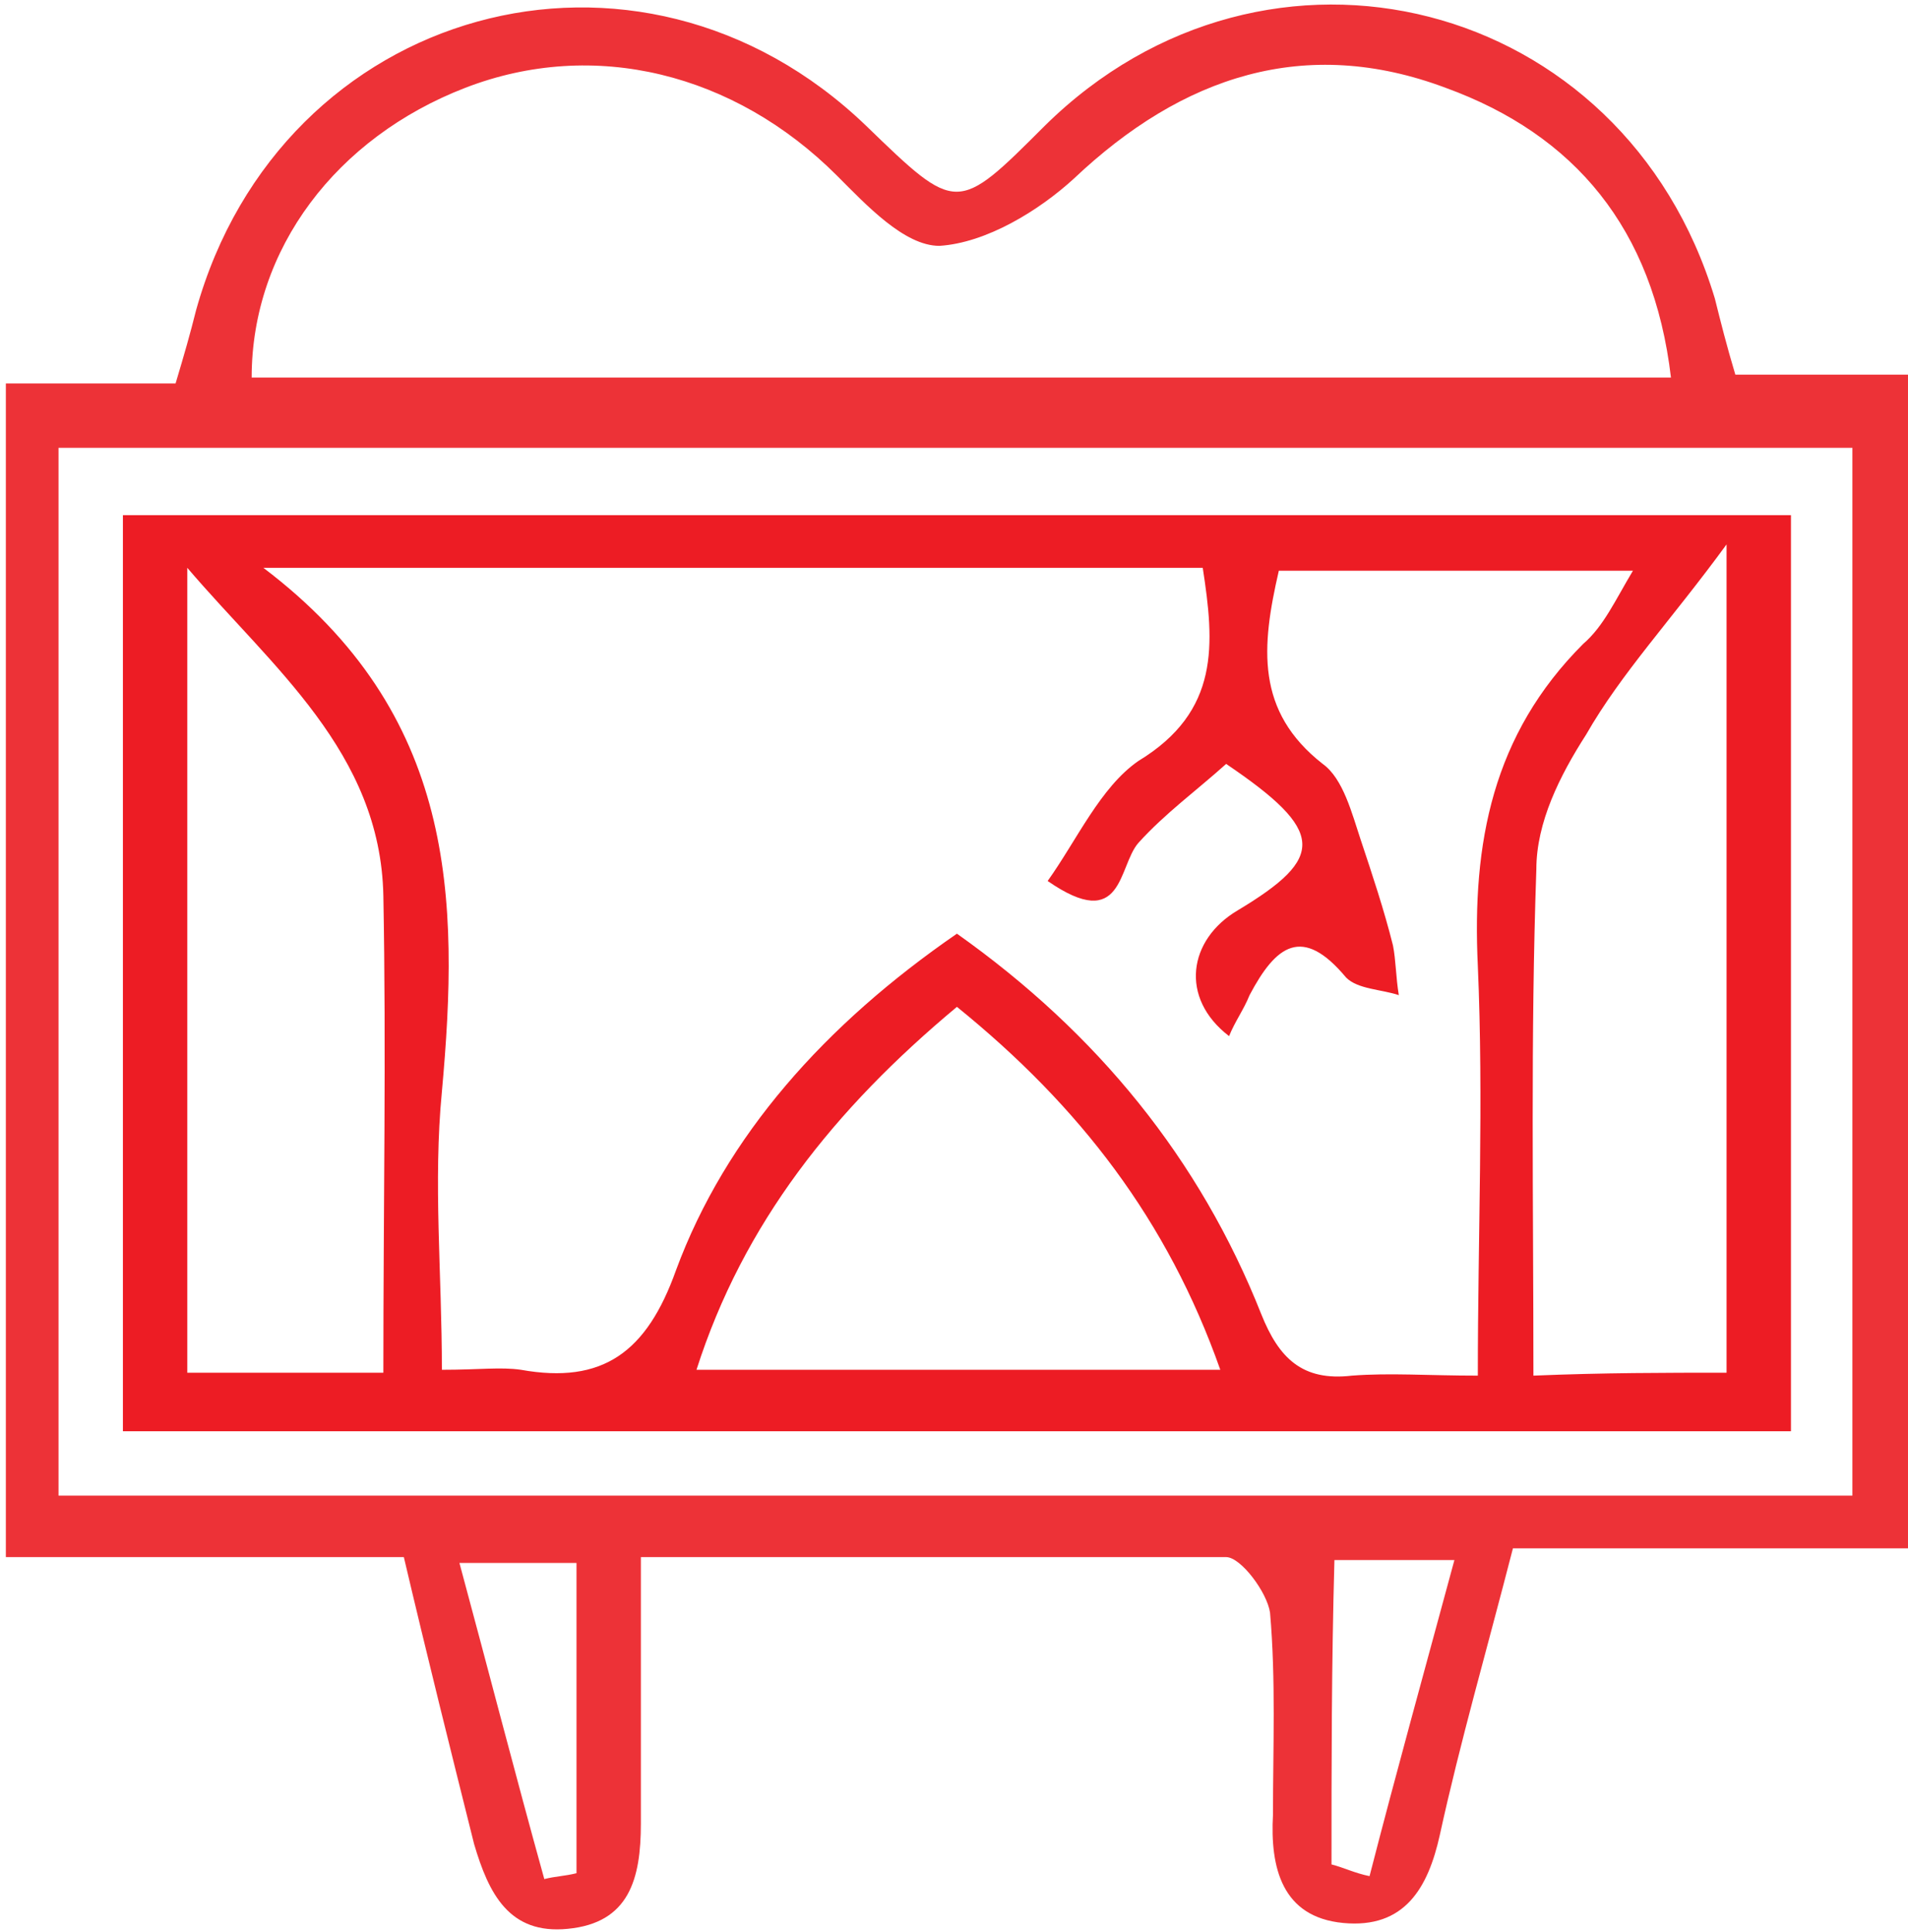 <?xml version="1.0" encoding="utf-8"?>
<!-- Generator: Adobe Illustrator 26.0.2, SVG Export Plug-In . SVG Version: 6.00 Build 0)  -->
<svg version="1.1" id="Layer_1" xmlns="http://www.w3.org/2000/svg" xmlns:xlink="http://www.w3.org/1999/xlink" x="0px" y="0px"
	 viewBox="0 0 65.2 66" style="enable-background:new 0 0 65.2 66;" xml:space="preserve">
<style type="text/css">
	.st0{fill:#ED3237;}
	.st1{fill:#ED1C24;}
</style>
<path class="st0" d="M21.9,53.2c0,3.2,0,6.1,0,9.1c0,1.9-0.4,3.4-2.5,3.6c-2,0.2-2.7-1.2-3.2-2.9c-0.8-3.2-1.6-6.4-2.4-9.8
	c-4.6,0-9,0-13.6,0c0-13.4,0-26.6,0-40.1c1.8,0,3.7,0,5.8,0c0.3-1,0.5-1.7,0.7-2.5C9.6,0.2,21.8-3.2,29.6,4.3c3.1,3,3.1,3,6.1,0
	c7.6-7.5,19.8-4.4,22.9,5.9c0.2,0.8,0.4,1.6,0.7,2.6c1.8,0,3.8,0,5.9,0c0,13.4,0,26.6,0,40.1c-4.4,0-8.9,0-13.5,0
	c-0.9,3.5-1.8,6.6-2.5,9.8c-0.4,1.8-1.2,3.2-3.3,3c-2.1-0.2-2.5-1.9-2.4-3.7c0-2.3,0.1-4.6-0.1-6.9c-0.1-0.7-1-1.9-1.5-1.9
	C35.4,53.2,28.9,53.2,21.9,53.2z M63.3,15.3c-20.5,0-40.8,0-61.3,0c0,12,0,23.8,0,35.8c20.5,0,40.8,0,61.3,0
	C63.3,39.1,63.3,27.3,63.3,15.3z M57.1,12.9c-0.6-5.1-3.3-8.3-7.7-9.9c-4.8-1.8-9-0.4-12.7,3.1c-1.2,1.1-3,2.2-4.6,2.3
	C30.9,8.4,29.6,7,28.6,6c-3.5-3.5-8.3-4.7-12.7-3c-4.4,1.7-7.3,5.5-7.3,9.9C24.6,12.9,40.7,12.9,57.1,12.9z M45.5,63.7
	c0.4,0.1,0.8,0.3,1.3,0.4c0.9-3.5,1.9-7.1,2.9-10.8c-1.7,0-2.9,0-4.1,0C45.5,56.9,45.5,60.3,45.5,63.7z M15.7,53.4
	c1,3.7,1.9,7.2,2.9,10.8c0.4-0.1,0.7-0.1,1.1-0.2c0-3.5,0-7,0-10.6C18.5,53.4,17.2,53.4,15.7,53.4z"/>
<path class="st1" d="M61.2,48.9c-19.1,0-37.9,0-57,0c0-10.5,0-20.8,0-31.3c19,0,37.9,0,57,0C61.2,27.9,61.2,38.3,61.2,48.9z
	 M32.7,31.9c4.8,3.4,8.3,7.7,10.4,13c0.6,1.5,1.4,2.3,3.1,2.1c1.3-0.1,2.6,0,4.3,0c0-4.8,0.2-9.4,0-14c-0.2-4.2,0.5-7.9,3.6-11
	c0.7-0.6,1.1-1.5,1.7-2.5c-4.4,0-8.2,0-12.1,0c-0.6,2.6-0.8,4.8,1.5,6.6c0.7,0.5,1,1.7,1.3,2.6c0.4,1.2,0.8,2.4,1.1,3.6
	c0.1,0.5,0.1,1.1,0.2,1.7c-0.6-0.2-1.4-0.2-1.8-0.6c-1.5-1.8-2.4-1.1-3.3,0.6c-0.2,0.5-0.5,0.9-0.7,1.4c-1.7-1.3-1.4-3.3,0.3-4.3
	c3-1.8,3-2.7-0.4-5c-1,0.9-2.1,1.7-3,2.7c-0.7,0.8-0.5,3.1-3.1,1.3c1-1.4,1.8-3.2,3.1-4.1c2.8-1.7,2.6-4,2.2-6.6
	c-10.5,0-20.8,0-32.1,0c6.6,5,6.7,11.3,6.1,17.9c-0.3,3.1,0,6.2,0,9.5c1.3,0,2-0.1,2.7,0c2.8,0.5,4.3-0.6,5.3-3.4
	C24.8,38.8,28.2,35,32.7,31.9z M13.1,46.9c0-5.6,0.1-11,0-16.3c-0.1-4.9-3.8-7.8-6.7-11.2c0,9.2,0,18.3,0,27.5
	C8.6,46.9,10.6,46.9,13.1,46.9z M59,46.9c0-9.4,0-18.5,0-28.3c-1.9,2.6-3.6,4.4-4.8,6.5c-0.9,1.4-1.7,3-1.7,4.6
	c-0.2,5.7-0.1,11.4-0.1,17.3C54.8,46.9,56.9,46.9,59,46.9z M32.7,34.4c-4.2,3.5-7.3,7.4-8.9,12.4c6.1,0,11.9,0,17.9,0
	C39.9,41.7,36.9,37.8,32.7,34.4z"/>
</svg>
